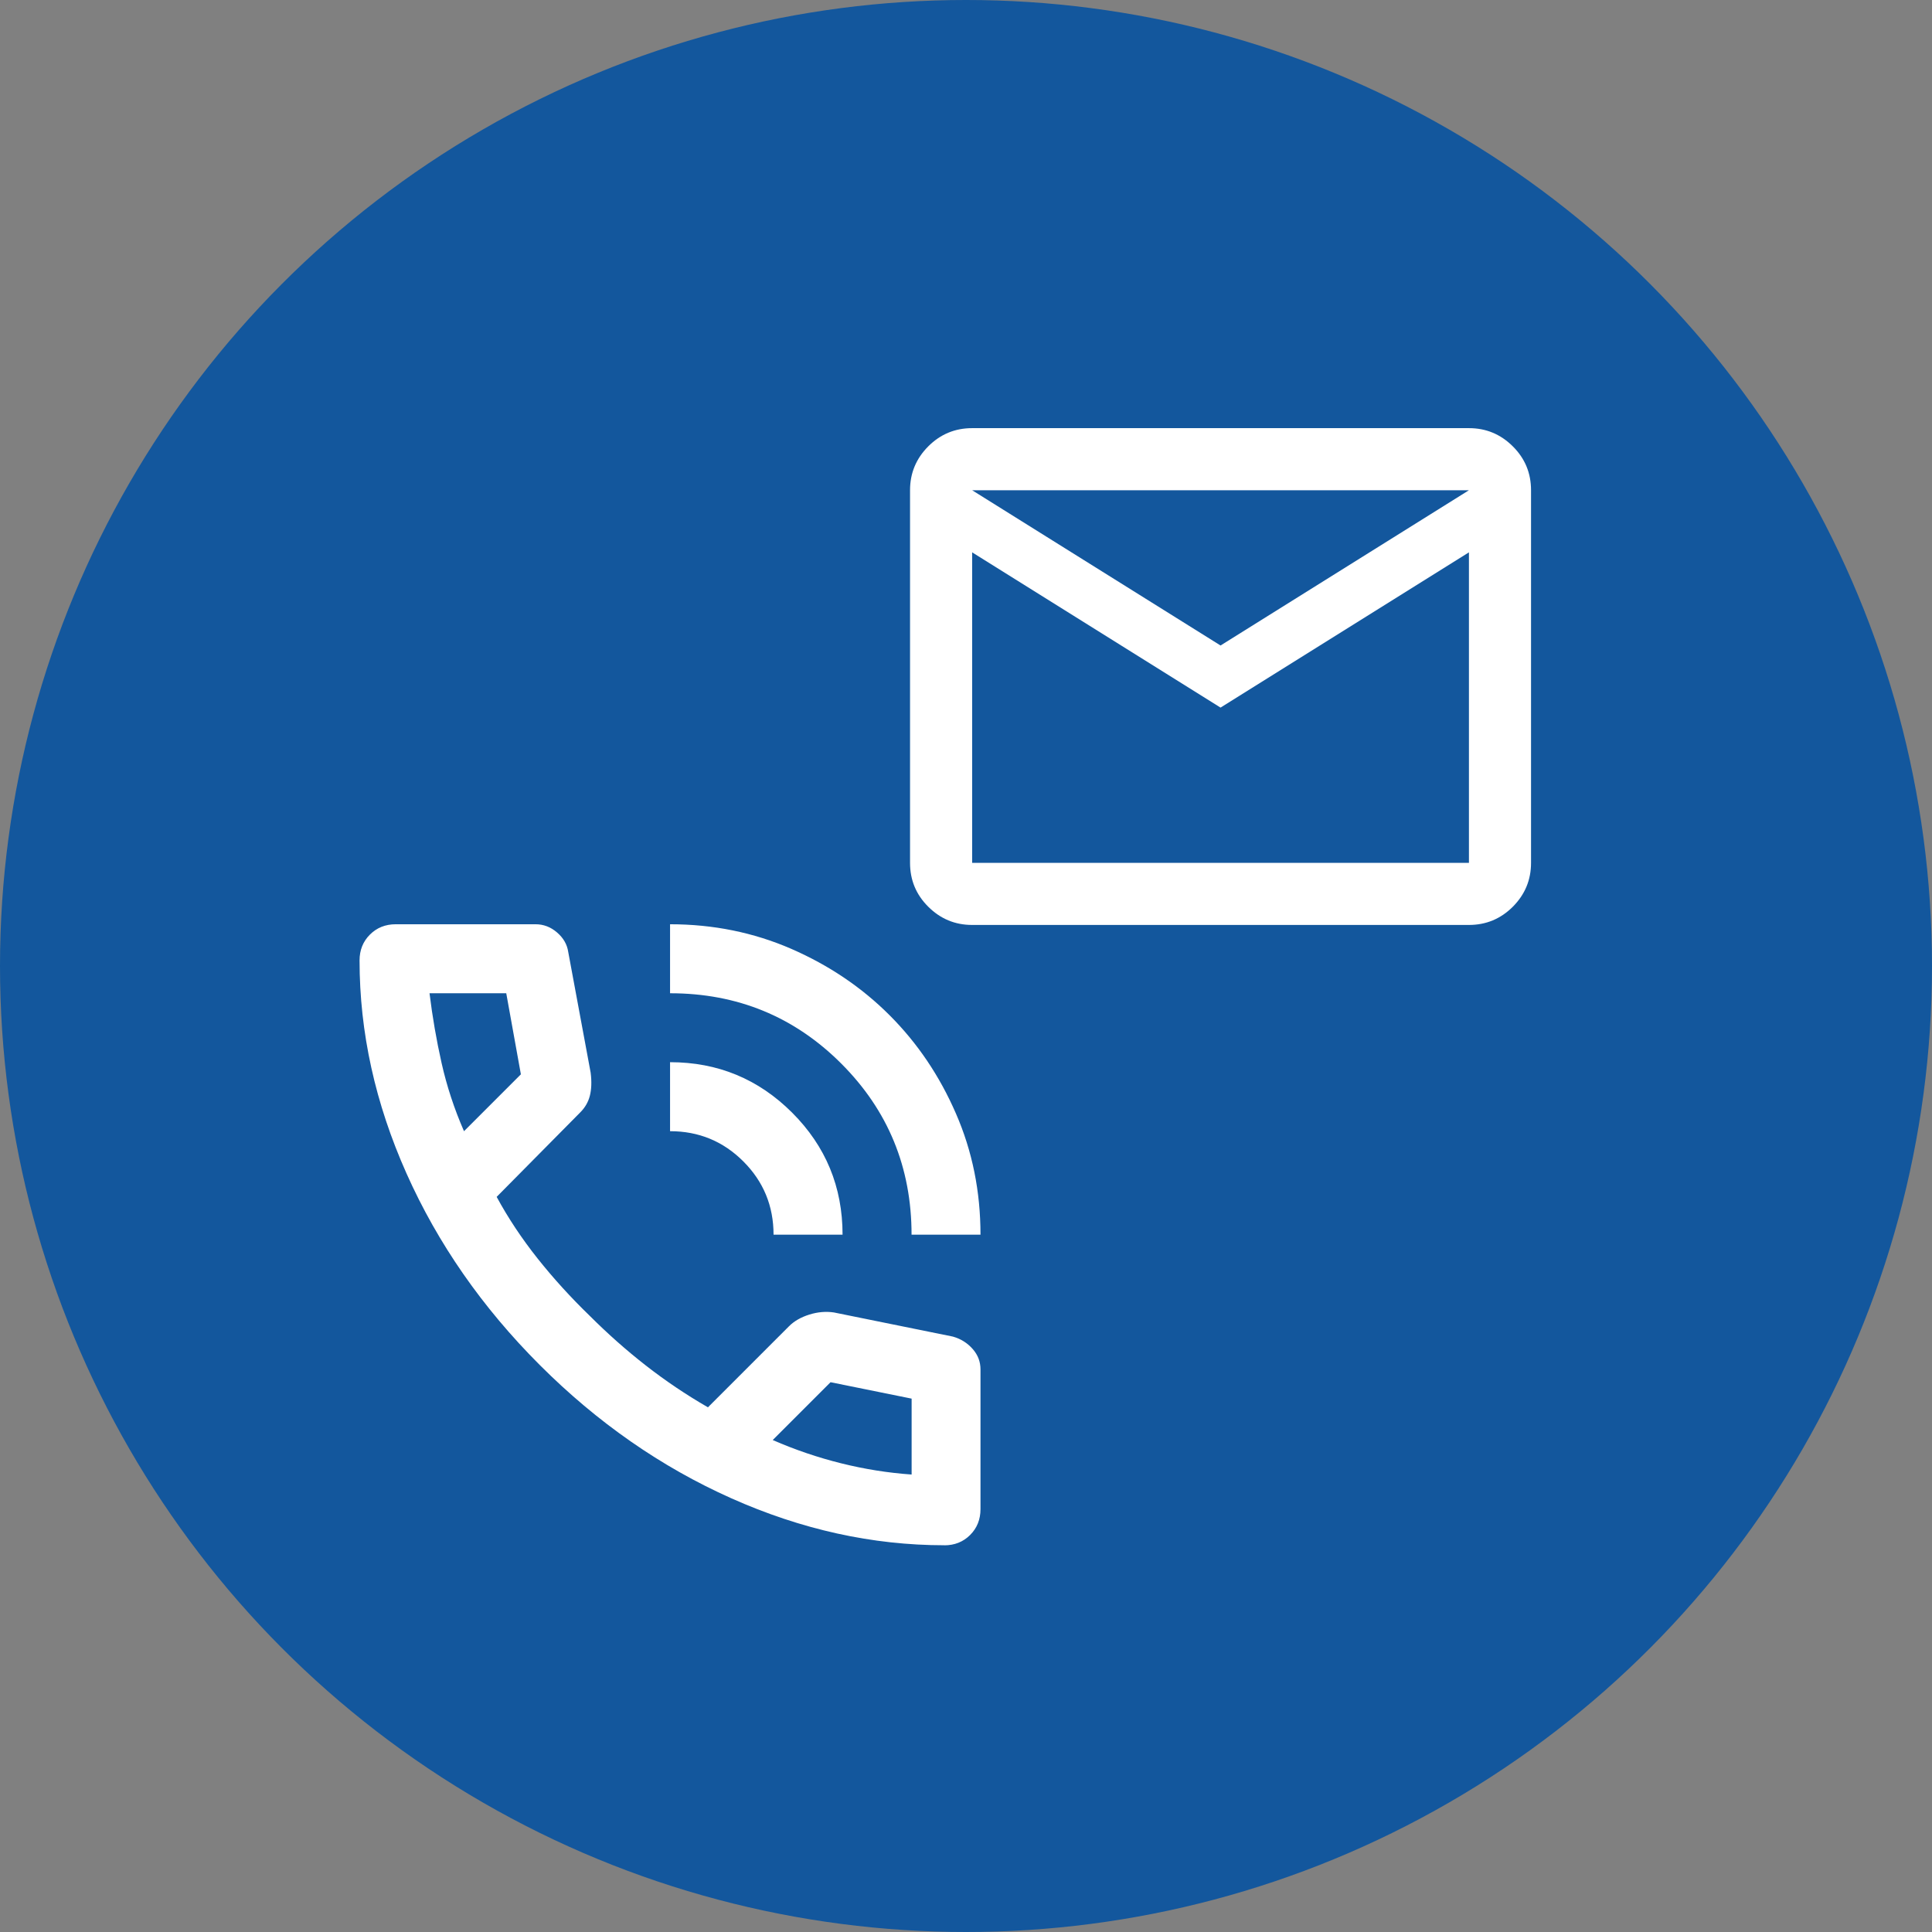 <?xml version="1.0" encoding="UTF-8"?><svg id="_レイヤー_2" xmlns="http://www.w3.org/2000/svg" width="280" height="280" viewBox="0 0 280 280"><rect x="0" y="0" width="280" height="280" fill="#808080" stroke="none"/><g id="contents"><circle cx="140" cy="140" r="140" style="fill:#13579d; stroke-width:0px;"/><path d="M132.11,178.95c0-9.75-3.4-18.02-10.19-24.81-6.79-6.79-15.06-10.19-24.81-10.19v-10c6.25,0,12.1,1.19,17.56,3.56,5.46,2.38,10.21,5.58,14.25,9.62s7.25,8.79,9.62,14.25c2.38,5.46,3.56,11.31,3.56,17.56h-10ZM112.11,178.95c0-4.17-1.46-7.71-4.38-10.63s-6.46-4.38-10.62-4.38v-10c6.92,0,12.81,2.44,17.69,7.31,4.88,4.88,7.31,10.77,7.31,17.69h-10ZM136.86,223.95c-10.42,0-20.71-2.27-30.88-6.81-10.17-4.54-19.42-10.98-27.75-19.31-8.33-8.33-14.77-17.58-19.31-27.75-4.54-10.17-6.81-20.46-6.81-30.88,0-1.5.5-2.75,1.5-3.75s2.25-1.5,3.75-1.5h20.25c1.17,0,2.21.4,3.12,1.19.92.79,1.46,1.73,1.62,2.81l3.25,17.5c.17,1.33.12,2.46-.12,3.38s-.71,1.71-1.38,2.38l-12.12,12.25c1.67,3.08,3.65,6.06,5.94,8.94,2.29,2.88,4.81,5.65,7.56,8.31,2.58,2.58,5.29,4.98,8.12,7.19s5.83,4.23,9,6.06l11.75-11.75c.75-.75,1.73-1.31,2.94-1.69,1.21-.38,2.4-.48,3.56-.31l17.25,3.5c1.17.33,2.12.94,2.88,1.81s1.12,1.85,1.12,2.94v20.25c0,1.5-.5,2.75-1.5,3.75-1,1-2.25,1.5-3.75,1.5ZM67.24,163.95l8.25-8.25-2.12-11.75h-11.12c.42,3.42,1,6.79,1.75,10.12s1.83,6.63,3.25,9.88ZM111.99,208.7c3.25,1.42,6.56,2.54,9.94,3.38s6.77,1.38,10.19,1.62v-11l-11.75-2.38-8.38,8.38Z" style="fill:#fff; stroke-width:0px;"/><path d="M140.89,134.05c-2.48,0-4.59-.88-6.36-2.64s-2.64-3.88-2.64-6.36v-54c0-2.48.88-4.59,2.64-6.36,1.76-1.76,3.88-2.64,6.36-2.64h72c2.48,0,4.59.88,6.36,2.64s2.64,3.88,2.64,6.36v54c0,2.48-.88,4.59-2.64,6.36-1.76,1.76-3.88,2.64-6.36,2.64h-72ZM176.89,102.55l-36-22.5v45h72v-45l-36,22.5ZM176.89,93.55l36-22.5h-72l36,22.5ZM140.89,80.05v-9,54-45Z" style="fill:#fff; stroke-width:0px;"/></g></svg>